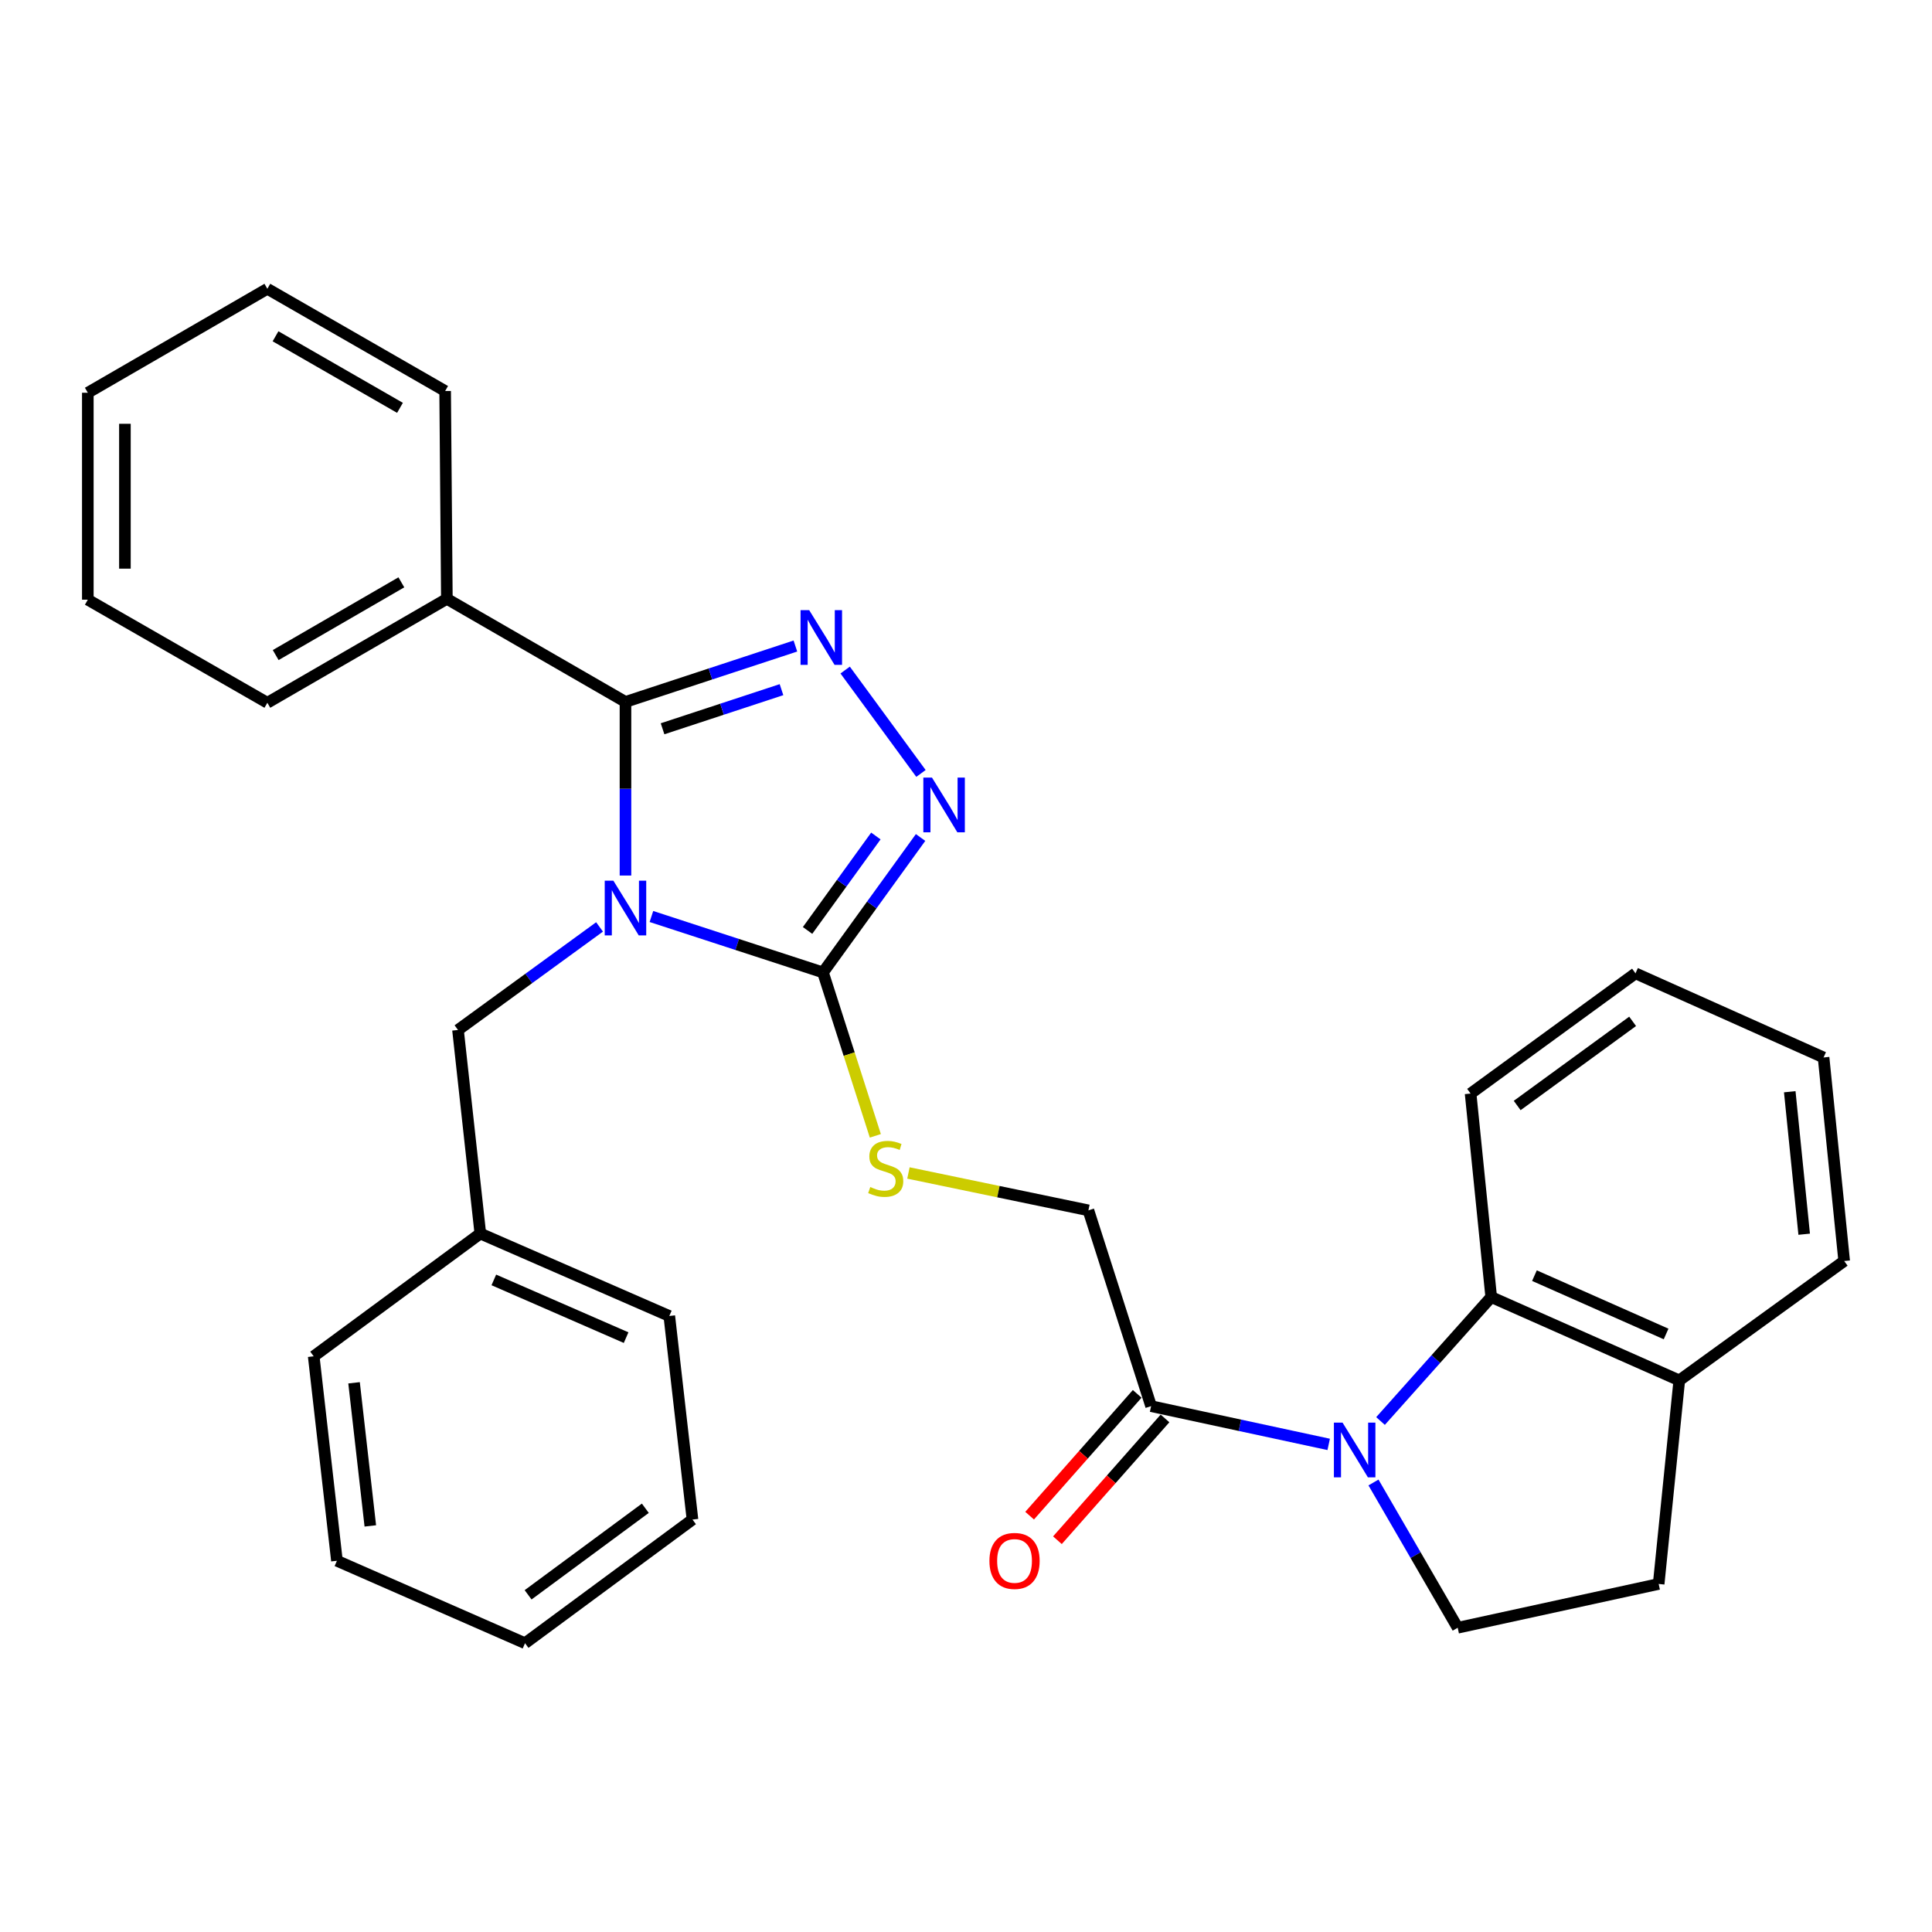 <?xml version='1.0' encoding='iso-8859-1'?>
<svg version='1.1' baseProfile='full'
              xmlns='http://www.w3.org/2000/svg'
                      xmlns:rdkit='http://www.rdkit.org/xml'
                      xmlns:xlink='http://www.w3.org/1999/xlink'
                  xml:space='preserve'
width='1000px' height='1000px' viewBox='0 0 1000 1000'>
<!-- END OF HEADER -->
<rect style='opacity:1.0;fill:#FFFFFF;stroke:none' width='1000' height='1000' x='0' y='0'> </rect>
<path class='bond-0' d='M 323.746,453.175 L 323.746,408.244' style='fill:none;fill-rule:evenodd;stroke:#0000FF;stroke-width:6px;stroke-linecap:butt;stroke-linejoin:miter;stroke-opacity:1' />
<path class='bond-0' d='M 323.746,408.244 L 323.746,363.313' style='fill:none;fill-rule:evenodd;stroke:#000000;stroke-width:6px;stroke-linecap:butt;stroke-linejoin:miter;stroke-opacity:1' />
<path class='bond-2' d='M 337.174,474.38 L 381.575,488.854' style='fill:none;fill-rule:evenodd;stroke:#0000FF;stroke-width:6px;stroke-linecap:butt;stroke-linejoin:miter;stroke-opacity:1' />
<path class='bond-2' d='M 381.575,488.854 L 425.976,503.328' style='fill:none;fill-rule:evenodd;stroke:#000000;stroke-width:6px;stroke-linecap:butt;stroke-linejoin:miter;stroke-opacity:1' />
<path class='bond-9' d='M 310.325,479.773 L 273.692,506.443' style='fill:none;fill-rule:evenodd;stroke:#0000FF;stroke-width:6px;stroke-linecap:butt;stroke-linejoin:miter;stroke-opacity:1' />
<path class='bond-9' d='M 273.692,506.443 L 237.059,533.113' style='fill:none;fill-rule:evenodd;stroke:#000000;stroke-width:6px;stroke-linecap:butt;stroke-linejoin:miter;stroke-opacity:1' />
<path class='bond-1' d='M 323.746,363.313 L 367.72,348.85' style='fill:none;fill-rule:evenodd;stroke:#000000;stroke-width:6px;stroke-linecap:butt;stroke-linejoin:miter;stroke-opacity:1' />
<path class='bond-1' d='M 367.72,348.85 L 411.694,334.386' style='fill:none;fill-rule:evenodd;stroke:#0000FF;stroke-width:6px;stroke-linecap:butt;stroke-linejoin:miter;stroke-opacity:1' />
<path class='bond-1' d='M 342.938,377.215 L 373.72,367.09' style='fill:none;fill-rule:evenodd;stroke:#000000;stroke-width:6px;stroke-linecap:butt;stroke-linejoin:miter;stroke-opacity:1' />
<path class='bond-1' d='M 373.72,367.09 L 404.501,356.966' style='fill:none;fill-rule:evenodd;stroke:#0000FF;stroke-width:6px;stroke-linecap:butt;stroke-linejoin:miter;stroke-opacity:1' />
<path class='bond-10' d='M 323.746,363.313 L 231.299,309.963' style='fill:none;fill-rule:evenodd;stroke:#000000;stroke-width:6px;stroke-linecap:butt;stroke-linejoin:miter;stroke-opacity:1' />
<path class='bond-30' d='M 437.455,346.823 L 476.689,400.327' style='fill:none;fill-rule:evenodd;stroke:#0000FF;stroke-width:6px;stroke-linecap:butt;stroke-linejoin:miter;stroke-opacity:1' />
<path class='bond-4' d='M 425.976,503.328 L 451.231,468.407' style='fill:none;fill-rule:evenodd;stroke:#000000;stroke-width:6px;stroke-linecap:butt;stroke-linejoin:miter;stroke-opacity:1' />
<path class='bond-4' d='M 451.231,468.407 L 476.486,433.486' style='fill:none;fill-rule:evenodd;stroke:#0000FF;stroke-width:6px;stroke-linecap:butt;stroke-linejoin:miter;stroke-opacity:1' />
<path class='bond-4' d='M 417.993,481.599 L 435.671,457.155' style='fill:none;fill-rule:evenodd;stroke:#000000;stroke-width:6px;stroke-linecap:butt;stroke-linejoin:miter;stroke-opacity:1' />
<path class='bond-4' d='M 435.671,457.155 L 453.35,432.71' style='fill:none;fill-rule:evenodd;stroke:#0000FF;stroke-width:6px;stroke-linecap:butt;stroke-linejoin:miter;stroke-opacity:1' />
<path class='bond-7' d='M 425.976,503.328 L 439.524,545.616' style='fill:none;fill-rule:evenodd;stroke:#000000;stroke-width:6px;stroke-linecap:butt;stroke-linejoin:miter;stroke-opacity:1' />
<path class='bond-7' d='M 439.524,545.616 L 453.072,587.903' style='fill:none;fill-rule:evenodd;stroke:#CCCC00;stroke-width:6px;stroke-linecap:butt;stroke-linejoin:miter;stroke-opacity:1' />
<path class='bond-3' d='M 687.729,747.619 L 641.768,737.721' style='fill:none;fill-rule:evenodd;stroke:#0000FF;stroke-width:6px;stroke-linecap:butt;stroke-linejoin:miter;stroke-opacity:1' />
<path class='bond-3' d='M 641.768,737.721 L 595.808,727.822' style='fill:none;fill-rule:evenodd;stroke:#000000;stroke-width:6px;stroke-linecap:butt;stroke-linejoin:miter;stroke-opacity:1' />
<path class='bond-5' d='M 714.556,735.515 L 743.202,703.436' style='fill:none;fill-rule:evenodd;stroke:#0000FF;stroke-width:6px;stroke-linecap:butt;stroke-linejoin:miter;stroke-opacity:1' />
<path class='bond-5' d='M 743.202,703.436 L 771.848,671.357' style='fill:none;fill-rule:evenodd;stroke:#000000;stroke-width:6px;stroke-linecap:butt;stroke-linejoin:miter;stroke-opacity:1' />
<path class='bond-8' d='M 710.913,767.331 L 732.708,804.927' style='fill:none;fill-rule:evenodd;stroke:#0000FF;stroke-width:6px;stroke-linecap:butt;stroke-linejoin:miter;stroke-opacity:1' />
<path class='bond-8' d='M 732.708,804.927 L 754.502,842.523' style='fill:none;fill-rule:evenodd;stroke:#000000;stroke-width:6px;stroke-linecap:butt;stroke-linejoin:miter;stroke-opacity:1' />
<path class='bond-11' d='M 771.848,671.357 L 869.192,714.487' style='fill:none;fill-rule:evenodd;stroke:#000000;stroke-width:6px;stroke-linecap:butt;stroke-linejoin:miter;stroke-opacity:1' />
<path class='bond-11' d='M 794.228,660.271 L 862.369,690.462' style='fill:none;fill-rule:evenodd;stroke:#000000;stroke-width:6px;stroke-linecap:butt;stroke-linejoin:miter;stroke-opacity:1' />
<path class='bond-16' d='M 771.848,671.357 L 761.18,566.023' style='fill:none;fill-rule:evenodd;stroke:#000000;stroke-width:6px;stroke-linecap:butt;stroke-linejoin:miter;stroke-opacity:1' />
<path class='bond-6' d='M 595.808,727.822 L 563.356,626.478' style='fill:none;fill-rule:evenodd;stroke:#000000;stroke-width:6px;stroke-linecap:butt;stroke-linejoin:miter;stroke-opacity:1' />
<path class='bond-13' d='M 588.612,721.466 L 560.772,752.987' style='fill:none;fill-rule:evenodd;stroke:#000000;stroke-width:6px;stroke-linecap:butt;stroke-linejoin:miter;stroke-opacity:1' />
<path class='bond-13' d='M 560.772,752.987 L 532.932,784.507' style='fill:none;fill-rule:evenodd;stroke:#FF0000;stroke-width:6px;stroke-linecap:butt;stroke-linejoin:miter;stroke-opacity:1' />
<path class='bond-13' d='M 603.004,734.178 L 575.164,765.698' style='fill:none;fill-rule:evenodd;stroke:#000000;stroke-width:6px;stroke-linecap:butt;stroke-linejoin:miter;stroke-opacity:1' />
<path class='bond-13' d='M 575.164,765.698 L 547.324,797.219' style='fill:none;fill-rule:evenodd;stroke:#FF0000;stroke-width:6px;stroke-linecap:butt;stroke-linejoin:miter;stroke-opacity:1' />
<path class='bond-12' d='M 470.207,607.126 L 516.782,616.802' style='fill:none;fill-rule:evenodd;stroke:#CCCC00;stroke-width:6px;stroke-linecap:butt;stroke-linejoin:miter;stroke-opacity:1' />
<path class='bond-12' d='M 516.782,616.802 L 563.356,626.478' style='fill:none;fill-rule:evenodd;stroke:#000000;stroke-width:6px;stroke-linecap:butt;stroke-linejoin:miter;stroke-opacity:1' />
<path class='bond-14' d='M 754.502,842.523 L 858.524,819.853' style='fill:none;fill-rule:evenodd;stroke:#000000;stroke-width:6px;stroke-linecap:butt;stroke-linejoin:miter;stroke-opacity:1' />
<path class='bond-15' d='M 237.059,533.113 L 248.613,638.479' style='fill:none;fill-rule:evenodd;stroke:#000000;stroke-width:6px;stroke-linecap:butt;stroke-linejoin:miter;stroke-opacity:1' />
<path class='bond-18' d='M 231.299,309.963 L 138.382,363.751' style='fill:none;fill-rule:evenodd;stroke:#000000;stroke-width:6px;stroke-linecap:butt;stroke-linejoin:miter;stroke-opacity:1' />
<path class='bond-18' d='M 207.741,301.413 L 142.699,339.064' style='fill:none;fill-rule:evenodd;stroke:#000000;stroke-width:6px;stroke-linecap:butt;stroke-linejoin:miter;stroke-opacity:1' />
<path class='bond-19' d='M 231.299,309.963 L 230.403,202.389' style='fill:none;fill-rule:evenodd;stroke:#000000;stroke-width:6px;stroke-linecap:butt;stroke-linejoin:miter;stroke-opacity:1' />
<path class='bond-17' d='M 869.192,714.487 L 954.545,652.699' style='fill:none;fill-rule:evenodd;stroke:#000000;stroke-width:6px;stroke-linecap:butt;stroke-linejoin:miter;stroke-opacity:1' />
<path class='bond-33' d='M 869.192,714.487 L 858.524,819.853' style='fill:none;fill-rule:evenodd;stroke:#000000;stroke-width:6px;stroke-linecap:butt;stroke-linejoin:miter;stroke-opacity:1' />
<path class='bond-20' d='M 248.613,638.479 L 346.426,681.161' style='fill:none;fill-rule:evenodd;stroke:#000000;stroke-width:6px;stroke-linecap:butt;stroke-linejoin:miter;stroke-opacity:1' />
<path class='bond-20' d='M 255.605,662.481 L 324.074,692.358' style='fill:none;fill-rule:evenodd;stroke:#000000;stroke-width:6px;stroke-linecap:butt;stroke-linejoin:miter;stroke-opacity:1' />
<path class='bond-21' d='M 248.613,638.479 L 162.374,702.027' style='fill:none;fill-rule:evenodd;stroke:#000000;stroke-width:6px;stroke-linecap:butt;stroke-linejoin:miter;stroke-opacity:1' />
<path class='bond-22' d='M 761.18,566.023 L 846.534,503.798' style='fill:none;fill-rule:evenodd;stroke:#000000;stroke-width:6px;stroke-linecap:butt;stroke-linejoin:miter;stroke-opacity:1' />
<path class='bond-22' d='M 785.295,572.206 L 845.043,528.648' style='fill:none;fill-rule:evenodd;stroke:#000000;stroke-width:6px;stroke-linecap:butt;stroke-linejoin:miter;stroke-opacity:1' />
<path class='bond-34' d='M 954.545,652.699 L 943.878,547.344' style='fill:none;fill-rule:evenodd;stroke:#000000;stroke-width:6px;stroke-linecap:butt;stroke-linejoin:miter;stroke-opacity:1' />
<path class='bond-34' d='M 933.841,638.83 L 926.373,565.082' style='fill:none;fill-rule:evenodd;stroke:#000000;stroke-width:6px;stroke-linecap:butt;stroke-linejoin:miter;stroke-opacity:1' />
<path class='bond-24' d='M 138.382,363.751 L 45.455,310.401' style='fill:none;fill-rule:evenodd;stroke:#000000;stroke-width:6px;stroke-linecap:butt;stroke-linejoin:miter;stroke-opacity:1' />
<path class='bond-25' d='M 230.403,202.389 L 138.382,149.477' style='fill:none;fill-rule:evenodd;stroke:#000000;stroke-width:6px;stroke-linecap:butt;stroke-linejoin:miter;stroke-opacity:1' />
<path class='bond-25' d='M 207.028,211.098 L 142.613,174.06' style='fill:none;fill-rule:evenodd;stroke:#000000;stroke-width:6px;stroke-linecap:butt;stroke-linejoin:miter;stroke-opacity:1' />
<path class='bond-27' d='M 346.426,681.161 L 358.427,786.517' style='fill:none;fill-rule:evenodd;stroke:#000000;stroke-width:6px;stroke-linecap:butt;stroke-linejoin:miter;stroke-opacity:1' />
<path class='bond-26' d='M 162.374,702.027 L 174.397,807.852' style='fill:none;fill-rule:evenodd;stroke:#000000;stroke-width:6px;stroke-linecap:butt;stroke-linejoin:miter;stroke-opacity:1' />
<path class='bond-26' d='M 183.257,715.733 L 191.673,789.811' style='fill:none;fill-rule:evenodd;stroke:#000000;stroke-width:6px;stroke-linecap:butt;stroke-linejoin:miter;stroke-opacity:1' />
<path class='bond-23' d='M 846.534,503.798 L 943.878,547.344' style='fill:none;fill-rule:evenodd;stroke:#000000;stroke-width:6px;stroke-linecap:butt;stroke-linejoin:miter;stroke-opacity:1' />
<path class='bond-32' d='M 45.455,310.401 L 45.455,203.285' style='fill:none;fill-rule:evenodd;stroke:#000000;stroke-width:6px;stroke-linecap:butt;stroke-linejoin:miter;stroke-opacity:1' />
<path class='bond-32' d='M 64.657,294.333 L 64.657,219.352' style='fill:none;fill-rule:evenodd;stroke:#000000;stroke-width:6px;stroke-linecap:butt;stroke-linejoin:miter;stroke-opacity:1' />
<path class='bond-29' d='M 138.382,149.477 L 45.455,203.285' style='fill:none;fill-rule:evenodd;stroke:#000000;stroke-width:6px;stroke-linecap:butt;stroke-linejoin:miter;stroke-opacity:1' />
<path class='bond-28' d='M 174.397,807.852 L 271.751,850.523' style='fill:none;fill-rule:evenodd;stroke:#000000;stroke-width:6px;stroke-linecap:butt;stroke-linejoin:miter;stroke-opacity:1' />
<path class='bond-31' d='M 358.427,786.517 L 271.751,850.523' style='fill:none;fill-rule:evenodd;stroke:#000000;stroke-width:6px;stroke-linecap:butt;stroke-linejoin:miter;stroke-opacity:1' />
<path class='bond-31' d='M 334.019,780.671 L 273.346,825.476' style='fill:none;fill-rule:evenodd;stroke:#000000;stroke-width:6px;stroke-linecap:butt;stroke-linejoin:miter;stroke-opacity:1' />
<path  class='atom-0' d='M 317.486 455.842
L 326.766 470.842
Q 327.686 472.322, 329.166 475.002
Q 330.646 477.682, 330.726 477.842
L 330.726 455.842
L 334.486 455.842
L 334.486 484.162
L 330.606 484.162
L 320.646 467.762
Q 319.486 465.842, 318.246 463.642
Q 317.046 461.442, 316.686 460.762
L 316.686 484.162
L 313.006 484.162
L 313.006 455.842
L 317.486 455.842
' fill='#0000FF'/>
<path  class='atom-2' d='M 418.841 315.816
L 428.121 330.816
Q 429.041 332.296, 430.521 334.976
Q 432.001 337.656, 432.081 337.816
L 432.081 315.816
L 435.841 315.816
L 435.841 344.136
L 431.961 344.136
L 422.001 327.736
Q 420.841 325.816, 419.601 323.616
Q 418.401 321.416, 418.041 320.736
L 418.041 344.136
L 414.361 344.136
L 414.361 315.816
L 418.841 315.816
' fill='#0000FF'/>
<path  class='atom-4' d='M 694.903 736.353
L 704.183 751.353
Q 705.103 752.833, 706.583 755.513
Q 708.063 758.193, 708.143 758.353
L 708.143 736.353
L 711.903 736.353
L 711.903 764.673
L 708.023 764.673
L 698.063 748.273
Q 696.903 746.353, 695.663 744.153
Q 694.463 741.953, 694.103 741.273
L 694.103 764.673
L 690.423 764.673
L 690.423 736.353
L 694.903 736.353
' fill='#0000FF'/>
<path  class='atom-5' d='M 482.4 402.492
L 491.68 417.492
Q 492.6 418.972, 494.08 421.652
Q 495.56 424.332, 495.64 424.492
L 495.64 402.492
L 499.4 402.492
L 499.4 430.812
L 495.52 430.812
L 485.56 414.412
Q 484.4 412.492, 483.16 410.292
Q 481.96 408.092, 481.6 407.412
L 481.6 430.812
L 477.92 430.812
L 477.92 402.492
L 482.4 402.492
' fill='#0000FF'/>
<path  class='atom-8' d='M 450.449 614.403
Q 450.769 614.523, 452.089 615.083
Q 453.409 615.643, 454.849 616.003
Q 456.329 616.323, 457.769 616.323
Q 460.449 616.323, 462.009 615.043
Q 463.569 613.723, 463.569 611.443
Q 463.569 609.883, 462.769 608.923
Q 462.009 607.963, 460.809 607.443
Q 459.609 606.923, 457.609 606.323
Q 455.089 605.563, 453.569 604.843
Q 452.089 604.123, 451.009 602.603
Q 449.969 601.083, 449.969 598.523
Q 449.969 594.963, 452.369 592.763
Q 454.809 590.563, 459.609 590.563
Q 462.889 590.563, 466.609 592.123
L 465.689 595.203
Q 462.289 593.803, 459.729 593.803
Q 456.969 593.803, 455.449 594.963
Q 453.929 596.083, 453.969 598.043
Q 453.969 599.563, 454.729 600.483
Q 455.529 601.403, 456.649 601.923
Q 457.809 602.443, 459.729 603.043
Q 462.289 603.843, 463.809 604.643
Q 465.329 605.443, 466.409 607.083
Q 467.529 608.683, 467.529 611.443
Q 467.529 615.363, 464.889 617.483
Q 462.289 619.563, 457.929 619.563
Q 455.409 619.563, 453.489 619.003
Q 451.609 618.483, 449.369 617.563
L 450.449 614.403
' fill='#CCCC00'/>
<path  class='atom-14' d='M 512.123 807.932
Q 512.123 801.132, 515.483 797.332
Q 518.843 793.532, 525.123 793.532
Q 531.403 793.532, 534.763 797.332
Q 538.123 801.132, 538.123 807.932
Q 538.123 814.812, 534.723 818.732
Q 531.323 822.612, 525.123 822.612
Q 518.883 822.612, 515.483 818.732
Q 512.123 814.852, 512.123 807.932
M 525.123 819.412
Q 529.443 819.412, 531.763 816.532
Q 534.123 813.612, 534.123 807.932
Q 534.123 802.372, 531.763 799.572
Q 529.443 796.732, 525.123 796.732
Q 520.803 796.732, 518.443 799.532
Q 516.123 802.332, 516.123 807.932
Q 516.123 813.652, 518.443 816.532
Q 520.803 819.412, 525.123 819.412
' fill='#FF0000'/>
</svg>
